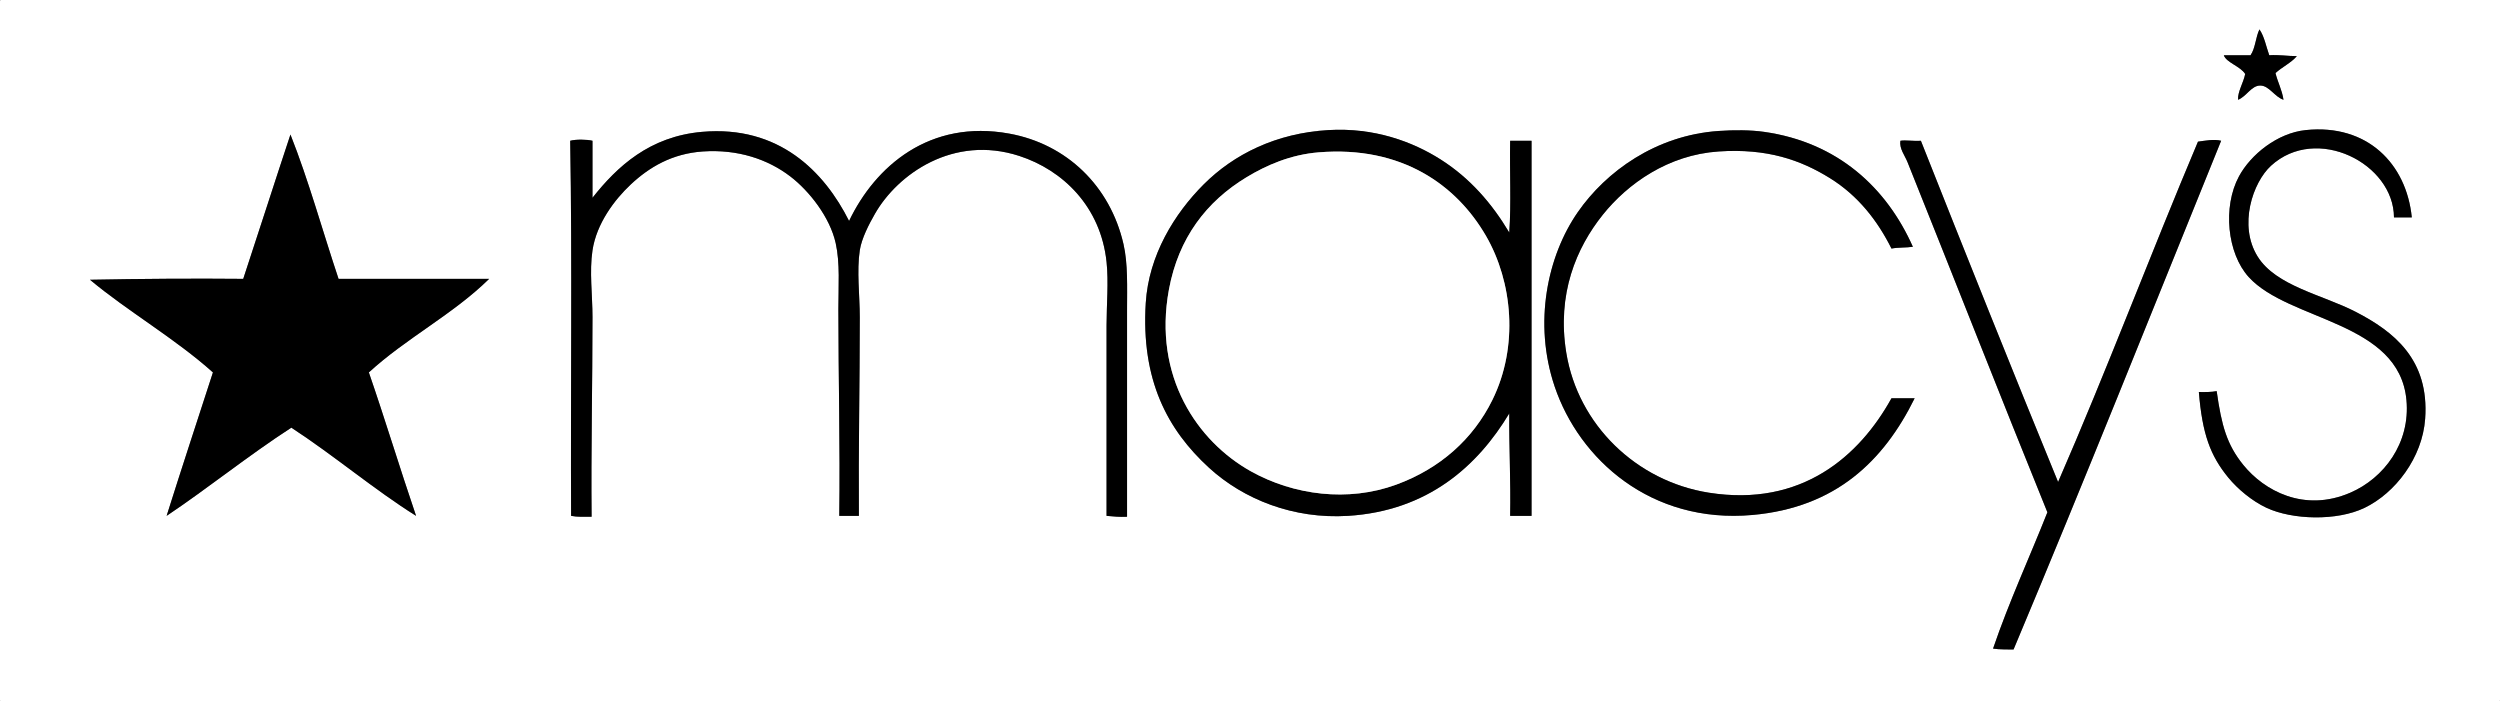<?xml version="1.0" encoding="utf-8"?>
<!-- Generator: Adobe Illustrator 15.1.0, SVG Export Plug-In . SVG Version: 6.00 Build 0)  -->
<!DOCTYPE svg PUBLIC "-//W3C//DTD SVG 1.1//EN" "http://www.w3.org/Graphics/SVG/1.1/DTD/svg11.dtd">
<svg version="1.1" id="Layer_0_xA0_Image_1_" xmlns="http://www.w3.org/2000/svg" xmlns:xlink="http://www.w3.org/1999/xlink"
	 x="0px" y="0px" width="2104.5px" height="590.25px" viewBox="0 0 2104.5 590.25" enable-background="new 0 0 2104.5 590.25"
	 xml:space="preserve">
<rect x="0" y="0" width="2104.5" height="590.25" fill="#808080" stroke="none"/>
<g>
	<g>
		<path fill-rule="evenodd" clip-rule="evenodd" fill="#FFFFFF" d="M0.75,0C701.957,0,1403.344,0,2104.5,0
			c0,196.246,0,392.51,0,588.75c0.121,0.872-0.165,1.334-0.75,1.5c-700.685,0-1401.595,0-2102.25,0
			c-0.872,0.122-1.334-0.165-1.5-0.75C0,393.748,0,198.005,0,2.25C-0.064,1.186-0.124,0.126,0.75,0z M1894.5,46.5
			c-7.5,0-15,0-22.5,0c2.084,6.17,13.817,9.179,18,15.75c-1.412,7.343-6.46,15.034-6,21.75c7.162-2.841,11.225-12.075,18.75-12
			c7.438,0.074,12.018,9.544,19.5,12c-1.287-8.463-4.841-14.659-6.75-22.5c5.614-5.136,13.014-8.486,18-14.25
			c-8.01,0.01-14.727-1.274-23.25-0.75c-2.635-7.365-4.143-15.857-8.25-21.75C1898.791,31.291,1898.551,40.801,1894.5,46.5z
			 M1212.75,134.25c-23.604-15.009-55.922-27.016-94.5-24.75c-44.033,2.586-79.639,20.389-105,45.75
			c-24.6,24.6-46.257,59.625-48.75,99.75c-4.026,64.813,18.164,106.629,53.25,138.75c29.167,26.701,71.155,43.348,117,40.5
			c67.217-4.176,109.143-41.974,135.75-86.25c-0.242,29.242,1.328,56.672,0.75,86.25c6,0,12,0,18,0c0-105.251,0-210.499,0-315.75
			c-6,0-12,0-18,0c-0.496,25.504,0.994,52.994-0.75,77.25C1255.866,171.235,1237.463,149.963,1212.75,134.25z M1941,109.5
			c-23.924,2.47-46.326,20.591-56.25,39c-13.816,25.629-9.896,64.85,8.25,84.75c34.031,37.32,126.56,37.031,132.75,103.5
			c3.377,36.264-18.959,65.771-47.25,78c-39.076,16.892-72.65-1.891-90-23.25c-13.9-17.113-18.436-33.237-22.5-62.25
			c-4.392,0.858-9.653,0.847-15,0.75c2.923,35.419,9.606,53.481,24.75,72c7.793,9.529,19.992,19.788,32.25,25.5
			c21.77,10.144,59.162,11.247,82.5,0c25.74-12.404,48.645-42.098,51-75c3.569-49.848-26.316-73.378-58.5-90
			c-27.799-14.357-66.942-21.616-82.5-46.5c-16.384-26.206-4.164-62.427,11.25-76.5c38.313-34.98,103.363-1.857,103.5,43.5
			c5,0,10,0,15,0C2025.729,137.825,1992.767,104.155,1941,109.5z M1485,111c-11.474-1.629-25.22-1.648-38.25-0.75
			c-52.951,3.651-94.854,34.237-118.5,68.25c-25.618,36.851-37.688,93.302-19.5,147c20.684,61.069,80.972,115.662,166.5,108
			c70.039-6.274,110.44-45.384,136.5-98.25c-6.5,0-13,0-19.5,0c-26.955,48.692-75.683,91.861-153.75,79.5
			c-61.042-9.666-110.106-57.162-120-117.75c-8.08-49.481,8.409-88.371,30.75-116.25c20.95-26.144,54.963-50.398,97.5-53.25
			c40.761-2.733,68.92,7.085,93.75,22.5c23.73,14.732,40.076,35.883,51.75,59.25c5.395-1.105,12.338-0.662,18-1.5
			C1588.308,158.315,1547.321,119.849,1485,111z M591,111c-44.214,3.891-71.482,29.189-92.25,55.5c0-16,0-32,0-48
			c-4.586-1.174-14.184-1.303-18.75,0c1.75,103.748,0.25,210.751,0.75,315.75c4.974,1.026,11.256,0.744,17.25,0.75
			c-0.529-56.271,0.75-112.136,0.75-168c0-18.694-2.695-38.374,0-56.25c3.402-22.564,18.462-42.569,32.25-55.5
			c15.526-14.561,34.86-26.014,60.75-27.75c29.265-1.962,54.481,6.467,73.5,21c15.999,12.226,33.376,34.316,38.25,56.25
			c3.743,16.841,2.25,36.522,2.25,55.5c0,58.795,1.55,114.26,0.75,174c5.5,0,11,0,16.5,0c-0.408-56.415,0.75-111.37,0.75-167.25
			c0-18.497-2.652-38.659,0-56.25c1.507-9.994,7.734-21.985,12.75-30.75c19.261-33.658,66.2-66.726,121.5-48.75
			c36.753,11.947,68.577,42.671,73.5,89.25c1.817,17.196,0,35.725,0,53.25c0,54.891,0,104.469,0,160.5
			c5.5,0.5,10.951,1.049,17.25,0.75c0-57.004,0-117.417,0-174c0-19.378,0.813-38.867-3-55.5c-11.24-49.028-47.888-84.192-96-93
			c-67.271-12.316-112.947,27.456-135,73.5C693.892,144.46,655.697,105.307,591,111z M350.25,434.25
			c-13.609-39.891-26.014-80.986-39.75-120.75c31.26-28.74,71.026-48.974,101.25-78.75c-42.25,0-84.5,0-126.75,0
			c-13.53-40.47-25.17-82.83-40.5-121.5c-13.406,40.345-26.39,81.11-39.75,121.5c-40.641-0.386-87.099-0.102-129,0.75
			c31.287,26.213,71.885,49.615,103.5,78c-13.037,40.213-26.224,80.276-39,120.75c34.03-22.72,69.029-50.971,105-74.25
			C281.124,383.376,315.337,412.412,350.25,434.25z M1599.75,118.5c-0.997,6.609,3.685,12.231,6,18
			c39.529,98.472,78.34,197.664,117.75,294.75c-15.161,38.339-32.126,74.874-45.75,114.75c5.226,0.861,13.519,0.648,17.25,0.75
			c59.458-141.534,116.761-285.243,174.75-428.25c-5.997-1.558-13.551-0.041-19.5,0.75c-39.997,94.756-76.834,192.664-117.75,286.5
			c-39.042-95.203-77.412-191.091-115.5-287.25C1610.674,118.95,1604.127,117.764,1599.75,118.5z"/>
		<path fill-rule="evenodd" clip-rule="evenodd" d="M1902,24.75c4.107,5.893,5.615,14.385,8.25,21.75
			c8.523-0.524,15.24,0.76,23.25,0.75c-4.986,5.764-12.386,9.114-18,14.25c1.909,7.841,5.463,14.037,6.75,22.5
			c-7.482-2.456-12.062-11.926-19.5-12c-7.525-0.075-11.588,9.159-18.75,12c-0.46-6.716,4.588-14.407,6-21.75
			c-4.183-6.571-15.916-9.58-18-15.75c7.5,0,15,0,22.5,0C1898.551,40.801,1898.791,31.291,1902,24.75z"/>
		<path fill-rule="evenodd" clip-rule="evenodd" d="M1270.5,195.75c1.744-24.256,0.254-51.746,0.75-77.25c6,0,12,0,18,0
			c0,105.251,0,210.499,0,315.75c-6,0-12,0-18,0c0.578-29.578-0.992-57.008-0.75-86.25c-26.607,44.276-68.533,82.074-135.75,86.25
			c-45.845,2.848-87.833-13.799-117-40.5c-35.086-32.121-57.276-73.937-53.25-138.75c2.493-40.125,24.15-75.15,48.75-99.75
			c25.361-25.361,60.967-43.164,105-45.75c38.578-2.266,70.896,9.741,94.5,24.75C1237.463,149.963,1255.866,171.235,1270.5,195.75z
			 M1049.25,149.25c-33.506,20.305-57.182,50.875-65.25,94.5c-13.568,73.361,24.138,127.952,69,153
			c36.096,20.153,81.761,26.053,122.25,11.25c37.055-13.547,64.786-38.414,81-71.25c22.342-45.247,16.967-99.514-5.25-138
			c-24.896-43.128-71.204-76.23-141-70.5C1086.404,130.187,1066.11,139.033,1049.25,149.25z"/>
		<path fill-rule="evenodd" clip-rule="evenodd" d="M2030.25,183c-5,0-10,0-15,0c-0.137-45.357-65.187-78.48-103.5-43.5
			c-15.414,14.073-27.634,50.294-11.25,76.5c15.558,24.884,54.701,32.143,82.5,46.5c32.184,16.622,62.069,40.152,58.5,90
			c-2.355,32.902-25.26,62.596-51,75c-23.338,11.247-60.73,10.144-82.5,0c-12.258-5.712-24.457-15.971-32.25-25.5
			c-15.144-18.519-21.827-36.581-24.75-72c5.347,0.097,10.608,0.108,15-0.75c4.064,29.013,8.6,45.137,22.5,62.25
			c17.35,21.359,50.924,40.142,90,23.25c28.291-12.229,50.627-41.736,47.25-78c-6.19-66.469-98.719-66.18-132.75-103.5
			c-18.146-19.9-22.066-59.121-8.25-84.75c9.924-18.409,32.326-36.53,56.25-39C1992.767,104.155,2025.729,137.825,2030.25,183z"/>
		<path fill-rule="evenodd" clip-rule="evenodd" d="M1610.25,207.75c-5.662,0.838-12.605,0.395-18,1.5
			c-11.674-23.367-28.02-44.518-51.75-59.25c-24.83-15.415-52.989-25.233-93.75-22.5c-42.537,2.852-76.55,27.106-97.5,53.25
			c-22.341,27.879-38.83,66.769-30.75,116.25c9.894,60.588,58.958,108.084,120,117.75c78.067,12.361,126.795-30.808,153.75-79.5
			c6.5,0,13,0,19.5,0c-26.06,52.866-66.461,91.976-136.5,98.25c-85.528,7.662-145.816-46.931-166.5-108
			c-18.188-53.698-6.118-110.149,19.5-147c23.646-34.013,65.549-64.599,118.5-68.25c13.03-0.898,26.776-0.879,38.25,0.75
			C1547.321,119.849,1588.308,158.315,1610.25,207.75z"/>
		<path fill-rule="evenodd" clip-rule="evenodd" d="M714.75,186c22.053-46.044,67.729-85.816,135-73.5
			c48.112,8.808,84.76,43.972,96,93c3.813,16.633,3,36.122,3,55.5c0,56.583,0,116.996,0,174c-6.299,0.299-11.75-0.25-17.25-0.75
			c0-56.031,0-105.609,0-160.5c0-17.525,1.817-36.054,0-53.25c-4.923-46.579-36.747-77.303-73.5-89.25
			c-55.3-17.976-102.239,15.092-121.5,48.75c-5.016,8.765-11.243,20.756-12.75,30.75c-2.652,17.591,0,37.753,0,56.25
			c0,55.88-1.158,110.835-0.75,167.25c-5.5,0-11,0-16.5,0c0.8-59.74-0.75-115.205-0.75-174c0-18.978,1.493-38.659-2.25-55.5
			c-4.874-21.934-22.251-44.024-38.25-56.25c-19.019-14.533-44.235-22.962-73.5-21c-25.89,1.736-45.224,13.189-60.75,27.75
			c-13.788,12.931-28.848,32.936-32.25,55.5c-2.695,17.876,0,37.556,0,56.25c0,55.864-1.279,111.729-0.75,168
			c-5.994-0.006-12.276,0.276-17.25-0.75c-0.5-104.999,1-212.002-0.75-315.75c4.566-1.303,14.164-1.174,18.75,0c0,16,0,32,0,48
			c20.768-26.311,48.036-51.609,92.25-55.5C655.697,105.307,693.892,144.46,714.75,186z"/>
		<path fill-rule="evenodd" clip-rule="evenodd" d="M1617,118.5c38.088,96.159,76.458,192.047,115.5,287.25
			c40.916-93.836,77.753-191.744,117.75-286.5c5.949-0.791,13.503-2.308,19.5-0.75c-57.989,143.007-115.292,286.716-174.75,428.25
			c-3.731-0.102-12.024,0.111-17.25-0.75c13.624-39.876,30.589-76.411,45.75-114.75c-39.41-97.086-78.221-196.278-117.75-294.75
			c-2.315-5.769-6.997-11.391-6-18C1604.127,117.764,1610.674,118.95,1617,118.5z"/>
		<path fill-rule="evenodd" clip-rule="evenodd" fill="#FFFFFF" d="M1110,128.25c69.796-5.73,116.104,27.372,141,70.5
			c22.217,38.486,27.592,92.753,5.25,138c-16.214,32.836-43.945,57.703-81,71.25c-40.489,14.803-86.154,8.903-122.25-11.25
			c-44.862-25.048-82.568-79.639-69-153c8.068-43.625,31.744-74.195,65.25-94.5C1066.11,139.033,1086.404,130.187,1110,128.25z"/>
		<path fill-rule="evenodd" clip-rule="evenodd" d="M245.25,360c-35.971,23.279-70.97,51.53-105,74.25
			c12.776-40.474,25.963-80.537,39-120.75c-31.615-28.385-72.213-51.787-103.5-78c41.901-0.852,88.359-1.136,129-0.75
			c13.36-40.39,26.344-81.155,39.75-121.5c15.33,38.67,26.97,81.03,40.5,121.5c42.25,0,84.5,0,126.75,0
			c-30.224,29.776-69.99,50.01-101.25,78.75c13.736,39.764,26.141,80.859,39.75,120.75C315.337,412.412,281.124,383.376,245.25,360z
			"/>
	</g>
</g>
</svg>
